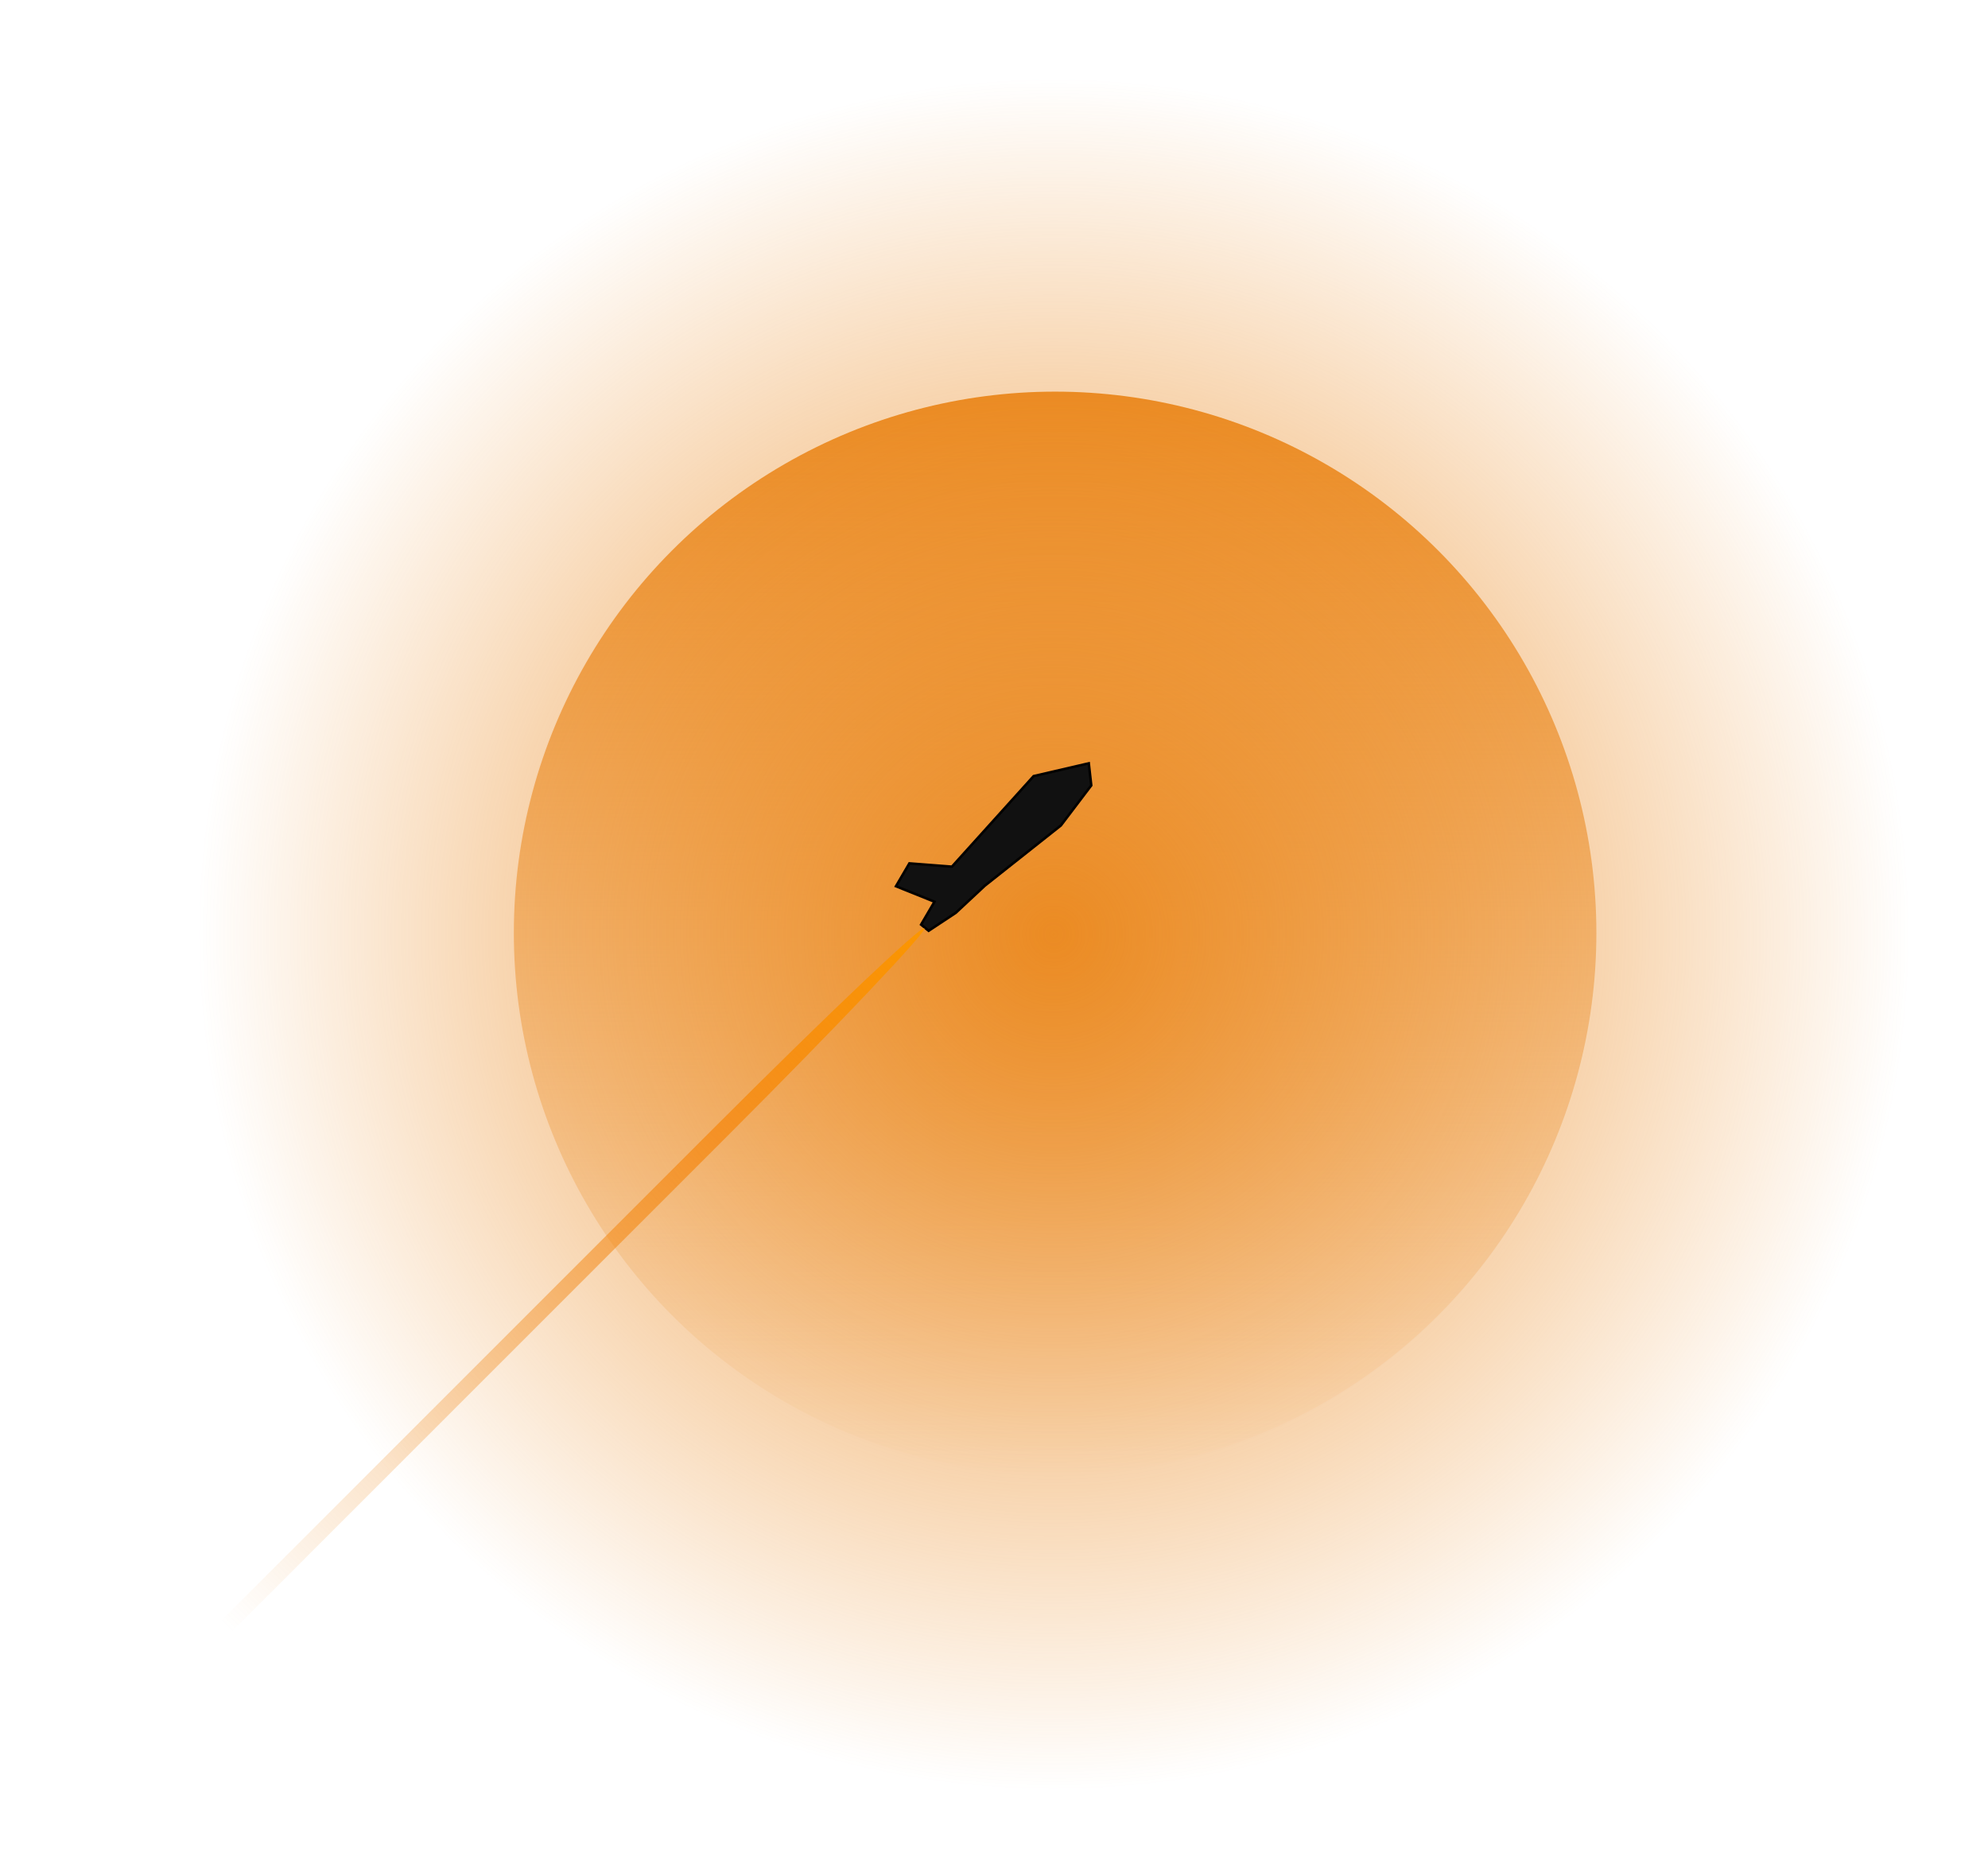 <svg width="797" height="749" viewBox="0 0 797 749" fill="none" xmlns="http://www.w3.org/2000/svg">
<circle cx="423" cy="374" r="217" fill="url(#paint0_linear_98_23374)"/>
<g filter="url(#filter0_b_98_23374)">
<circle cx="422.5" cy="374.5" r="374.5" fill="url(#paint1_radial_98_23374)"/>
</g>
<path d="M414.387 311.133L436.5 306L437.498 314.858L425.301 330.935L394.797 355.095L383.134 365.98L372.287 373.145L369.268 370.668L374.64 361.496L359.199 355.286L364.572 346.113L381.623 347.434L414.387 311.133Z" fill="#111111" stroke="black"/>
<path d="M370.559 372.157L370.559 372.156C369.368 370.965 332.171 406.232 287.477 450.926L80.926 657.477C36.232 702.171 0.965 739.368 2.156 740.559L2.157 740.559C3.348 741.75 40.545 706.484 85.239 661.79L291.79 455.239C336.484 410.545 371.75 373.348 370.559 372.157Z" fill="url(#paint2_linear_98_23374)"/>
<defs>
<filter id="filter0_b_98_23374" x="30.6" y="-17.4" width="783.8" height="783.8" filterUnits="userSpaceOnUse" color-interpolation-filters="sRGB">
<feFlood flood-opacity="0" result="BackgroundImageFix"/>
<feGaussianBlur in="BackgroundImageFix" stdDeviation="8.7"/>
<feComposite in2="SourceAlpha" operator="in" result="effect1_backgroundBlur_98_23374"/>
<feBlend mode="normal" in="SourceGraphic" in2="effect1_backgroundBlur_98_23374" result="shape"/>
</filter>
<linearGradient id="paint0_linear_98_23374" x1="423" y1="157" x2="423" y2="591" gradientUnits="userSpaceOnUse">
<stop stop-color="#EB8B23"/>
<stop offset="1" stop-color="#EB8B23" stop-opacity="0"/>
</linearGradient>
<radialGradient id="paint1_radial_98_23374" cx="0" cy="0" r="1" gradientUnits="userSpaceOnUse" gradientTransform="translate(422.5 374.5) rotate(90) scale(374.5)">
<stop stop-color="#EB8B23"/>
<stop offset="0.92" stop-color="#EB8B23" stop-opacity="0"/>
</radialGradient>
<linearGradient id="paint2_linear_98_23374" x1="370.559" y1="372.156" x2="2.156" y2="740.559" gradientUnits="userSpaceOnUse">
<stop stop-color="#FB9600"/>
<stop offset="0.225" stop-color="#F6850A" stop-opacity="0.704"/>
<stop offset="0.76" stop-color="#EB8B23" stop-opacity="0"/>
</linearGradient>
</defs>
</svg>
